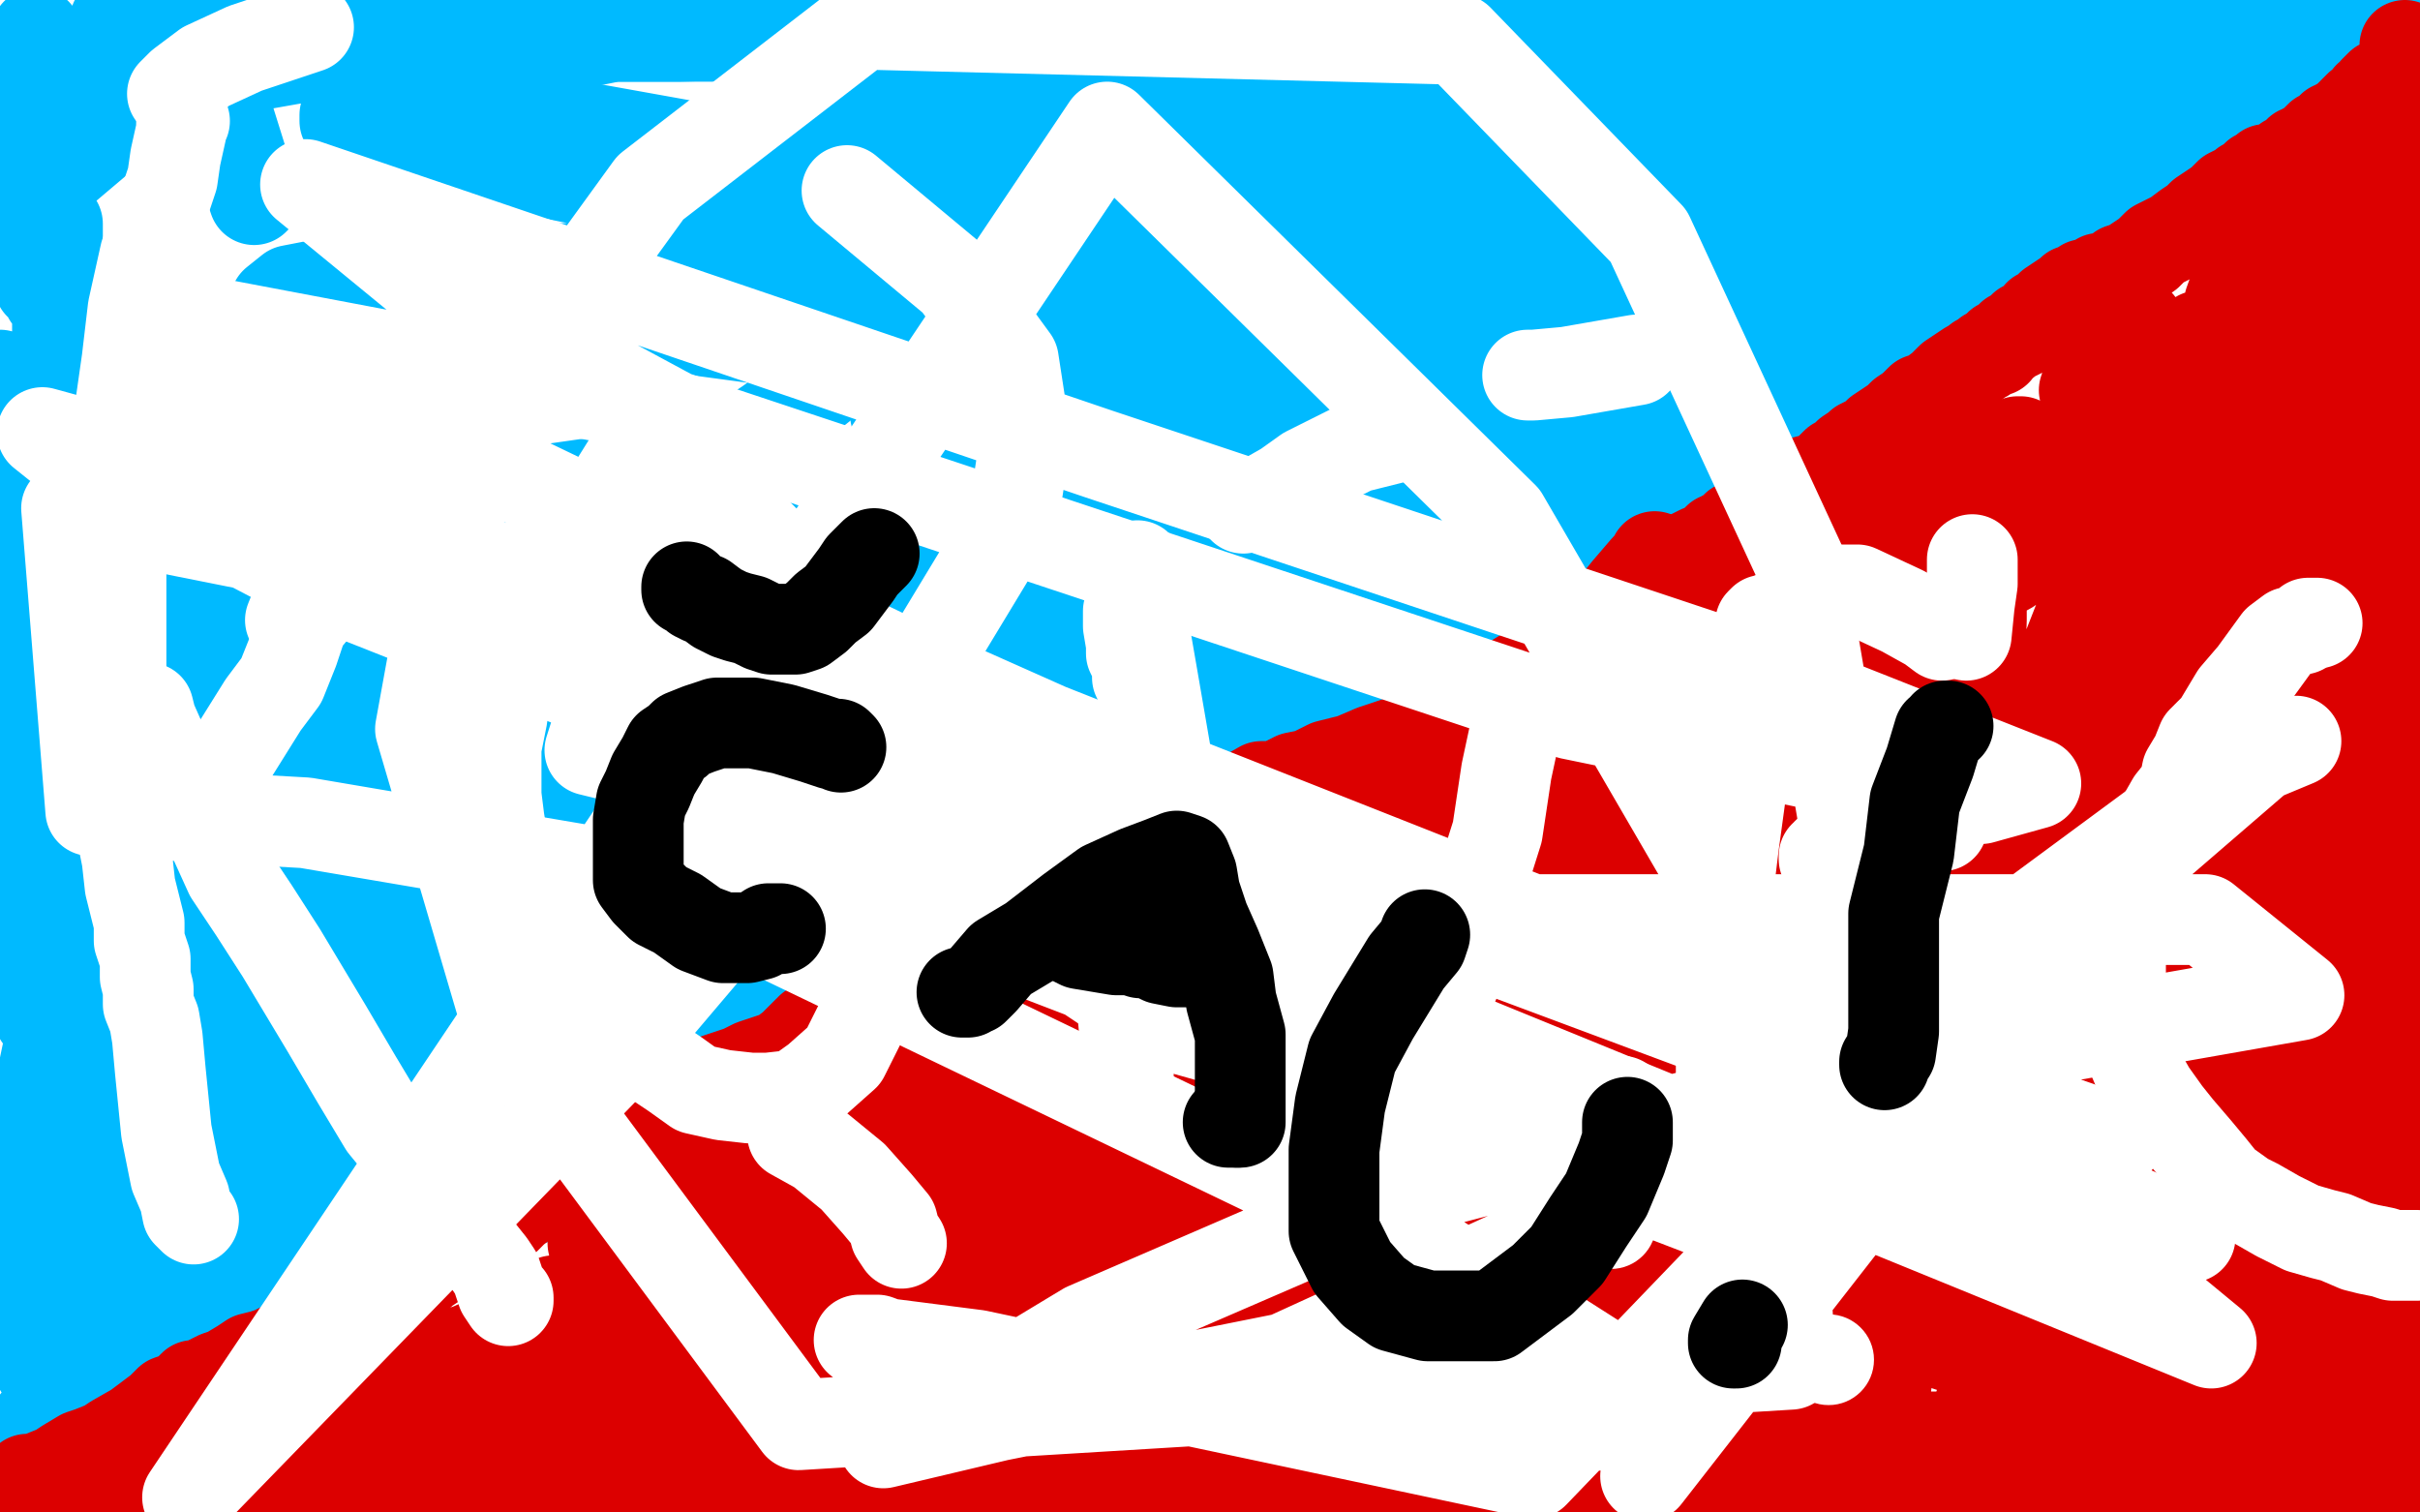 <?xml version="1.0" standalone="no"?>
<!DOCTYPE svg PUBLIC "-//W3C//DTD SVG 1.1//EN"
"http://www.w3.org/Graphics/SVG/1.1/DTD/svg11.dtd">

<svg width="800" height="500" version="1.1" xmlns="http://www.w3.org/2000/svg" xmlns:xlink="http://www.w3.org/1999/xlink" style="stroke-antialiasing: false"><desc>This SVG has been created on https://colorillo.com/</desc><rect x='0' y='0' width='800' height='500' style='fill: rgb(255,255,255); stroke-width:0' /><polyline points="85,65 84,66 84,66 83,63 81,56 76,40 67,17 15,61 15,57 15,52 15,50 16,50 16,49 17,49 17,48 17,47 17,46 17,45 17,43 17,38 14,28 13,25 13,26 13,28 12,37 11,54 11,68 11,76 11,78 12,78 12,76 12,71 12,63 12,48 12,24 8,20 9,48 9,68 11,86 13,93 13,94 13,93 13,90 13,75 13,57 13,41 13,27 13,19 12,12 12,11 12,12 9,21 8,35 8,54 8,68 10,79 13,89 16,97 16,98 17,97 18,94 19,85 19,77 19,74 19,75 19,78 19,90 19,112 19,128 19,143 17,157 15,168 13,181 10,191 9,200 8,205 8,209 9,207 9,195 9,176 9,160 7,140 1,131 0,124 1,157 2,172 7,189 11,205 14,223 14,230 14,232 14,234 14,235 14,236 14,239 13,250 13,264 13,280 13,293 13,306 14,306 14,307 14,309 16,321 19,333 24,344 28,352 29,360 29,361 29,362 29,363 29,364 28,365 26,367 24,373 23,377 22,380 21,383 20,385 19,387 18,389 17,390 16,392 14,395 13,399 12,403 11,407 11,410 11,412 11,413 11,414 11,415 11,417 11,418 11,419 11,420 11,421 11,423 11,425 11,430 11,431 11,432 11,433 11,434 11,437 13,445 14,451 17,458 19,462 20,467 21,469 21,470 21,471 21,470 21,469 20,469 20,468 19,467 18,467 17,467 16,468 15,469 13,471 12,472 12,471 12,470 13,470 13,469 15,467 20,465 25,463 37,459 40,457 49,451 55,450 64,446 69,441 73,438 78,436 80,434 83,432 86,430 90,429 98,426 104,422 112,418 119,414 124,412 129,410 133,408 137,405 143,401 150,397 158,391 165,386 172,381 179,375 186,370 193,365 199,360 204,357 207,355 209,354 212,353 218,352 223,351 229,349 234,349 241,345 247,344 251,341 255,339 260,338 264,336 273,333 279,328 284,326 291,325 297,321 304,320 310,317 317,313 324,312 329,309 335,307 341,304 346,302 352,297 359,292 365,288 373,281 383,276 389,270 397,266 402,261 410,254 419,248 426,242 431,238 440,231 452,223 463,215 473,205 484,198 495,189 508,179 530,165 539,161 550,157 555,155 556,155 559,155 562,151 569,147 579,139 595,127 610,116 633,99 646,88 659,78 673,66 683,58 690,52 696,49 699,47 702,44 707,42 711,39 720,33 726,28 730,25 735,21 738,19 741,16 744,15 745,14 746,14 746,13 747,13 748,13 748,14 746,16 739,25 712,45 687,60 654,75 610,95 560,115 510,136 465,160 420,181 388,205 366,222 348,244 343,250 340,254 337,258 334,261 332,264 328,267 323,270 319,275 315,278 308,282 303,286 293,293 286,298 279,303 270,310 260,316 249,321 234,326 218,333 202,341 191,346 185,349 178,353 177,354 178,354 183,353 198,349 216,341 236,333 254,327 278,318 288,317 293,316 293,317 289,321 277,331 261,343 228,367 218,375 203,386 202,386 202,383 203,374 205,369 211,362 221,355 234,349 263,345 284,342 301,339 311,338 313,338 312,339 307,342 297,349 288,356 278,364 275,366 276,365 285,358 305,340 329,322 360,298 383,282 407,265 416,258 419,255 420,254 420,255 414,260 394,274 370,292 349,308 342,313 358,291 390,248 438,186 490,129 541,90 555,79 542,89 487,137 428,182 365,229 317,264 288,287 274,296 272,298 273,297 277,294 286,288 330,252 371,219 422,182 450,165 463,163 464,163 462,171 430,208 367,262 289,313 204,345 147,369 143,370 143,368 147,359 176,327 233,292 300,263 358,238 392,225 402,223 400,223 393,225 337,250 252,289 147,332 48,377 63,366 192,305 266,275 304,260 310,257 305,258 292,267 241,304 182,349 117,399 61,454 55,468 54,471 54,470 57,464 67,431 74,388 78,357 80,345 80,342 73,365 63,385 55,399 51,408 50,411 56,400 74,370 97,339 101,333 98,340 85,366 69,400 60,421 55,433 55,435 55,427 56,415 58,405 58,389 61,376 62,372 61,374 53,387 39,408 30,418 27,422 27,421 28,410 33,390 37,368 39,351 40,347 31,379 22,404 15,422 13,431 13,434 12,434 12,433 12,429 12,410 12,388 16,367 17,358 17,359 17,374 20,401 23,430 27,452 33,470 35,472 35,471 36,467 37,446 37,416 37,390 37,375 37,366 38,365 38,366 36,369 31,386 23,409 16,431 14,445 13,452 16,439 19,410 27,364 33,309 33,264 33,241 31,236 31,237 31,241 27,274 25,295 25,316 25,327 25,330 26,330 27,330 44,320 62,307 81,292 93,283 94,283 94,289 90,312 86,343 86,364 86,380 87,381 87,382 88,382 89,382 91,381 101,372 117,361 133,353 148,349 158,348 161,348 162,348 161,352 151,364 140,373 128,381 115,392 107,397 103,400 102,400 103,399 116,388 136,373 158,366 178,363 188,362 188,365 180,379 170,386 160,394 156,396 156,397 157,398 167,398 178,396 191,390 200,386 202,385 201,385 200,386 197,387 191,391 178,396 170,398 156,400 148,401 135,401 128,401 117,401 106,401 96,401 90,401 82,401 79,401 77,401 76,401 76,400 75,395 73,384 71,368 71,355 71,339 72,329 73,317 73,314 72,314 70,319 59,334 45,353 31,373 23,385 16,394 16,395 16,394 16,390 16,373 16,350 16,319 16,288 16,270 16,267 16,275 13,294 13,313 13,328 13,336 13,335 14,333 14,329 22,305 27,294 30,290 33,290 34,291 36,300 42,311 46,320 53,326 61,327 90,323 126,305 159,289 196,272 216,262 224,260 221,261 213,267 195,283 167,303 149,310 139,314 135,314 137,308 150,292 165,272 183,250 213,227 220,223 219,224 208,235 182,255 154,266 130,272 119,274 115,275 115,276 114,276 115,275 118,273 135,259 163,240 203,225 224,216 230,214 217,214 156,236 102,257 74,269 66,272 66,271 68,268 77,257 95,239 141,206 173,183 185,174 183,174 171,179 145,189 109,200 64,206 41,209 25,209 21,209 20,205 15,192 12,178 11,165 9,158 9,157 9,172 9,233 18,298 29,344 38,373 41,395 42,413 42,430 43,450 44,457 44,459 47,452 53,433 61,408 76,379 92,340 105,295 110,261 110,230 108,204 102,188 97,198 88,222 78,245 66,259 59,267 58,268 58,267 60,258 63,240 66,217 70,192 70,176 70,172 69,172 63,184 43,235 19,332 10,375 9,395 9,397 10,398 18,391 33,366 59,331 80,289 96,263 104,252 107,251 107,252 105,263 101,279 98,295 95,303 93,306 93,305 96,290 97,278 94,265 91,259 90,259 88,259 79,274 65,296 54,318 47,332 43,339 43,337 44,333 48,320 53,300 59,279 61,263 62,258 60,268 51,287 44,306 39,319 38,323 38,324 38,322 39,317 43,306 46,281 49,246 49,236 50,236 51,238 53,243 57,250 70,259 88,267 129,282 151,286 162,286 169,286 171,286 177,283 188,274 199,266 209,259 215,254 220,251 232,243 242,235 254,229 269,222 283,216 296,215 306,213 313,213 318,213 318,214 320,214 320,215 320,218 314,224 305,232 289,242 267,250 226,260 186,267 144,274 141,275 142,275 158,268 198,253 263,228 323,206 361,190 381,182 392,177 396,176 403,176 420,176 424,176 426,176 421,179 402,193 362,220 295,253 235,275 219,286 223,282 242,266 276,244 316,214 350,190 376,172 390,160 393,157 393,158 381,169 357,199 308,238 246,285 190,326 160,342 156,344 157,342 164,335 192,313 241,277 302,233 370,180 424,152 450,142 454,141 449,141 435,146 414,155 360,177 279,199 242,204 223,209 211,211 206,212 207,212 220,207 242,198 272,186 319,168 332,165 335,163 334,163 329,163 305,171 262,188 213,205 187,217 172,222 171,223 172,223 189,216 235,198 282,180 336,160 374,144 389,138 391,137 390,137 384,138 300,157 214,168 134,179 74,184 58,187 56,188 56,189 58,189 76,189 98,180 130,170 180,162 208,158 232,155 246,153 249,153 246,153 233,164 213,176 176,186 138,198 135,202 135,203 137,205 140,207 145,207 146,207 147,207 151,204 155,200 160,195 164,194 170,193 180,191 194,191 205,190 217,186 233,180 246,174 261,167 266,163 265,165 257,174 242,189 220,200 201,208 185,212 181,214 199,207 228,196 285,174 356,145 457,106 556,85 640,72 683,63 696,61 681,66 662,80 637,98 596,131 548,166 507,197 492,214 489,219 494,219 522,205 562,176 608,138 651,105 684,78 710,57 728,43 740,35 742,32 742,31 738,32 725,38 703,46 680,55 663,62 657,64 659,64 678,58 707,44 756,25 799,10 657,12 532,33 503,41 496,46 497,46 498,46 507,46 530,37 562,24 603,6 619,14 581,38 531,58 493,74 474,84 472,88 475,88 493,88 542,79 620,67 701,54 758,42 773,37 774,36 773,36 750,34 659,46 583,61 532,78 511,91 507,99 506,100 508,100 512,98 520,92 540,78 565,61 600,49 604,46 589,52 558,68 520,98 485,126 469,146 464,161 465,171 472,171 485,168 509,157 545,142 576,121 597,106 606,92 607,83 602,79 580,74 508,74 443,75 387,85 344,92 314,98 301,100 302,100 362,90 408,83 546,75 597,66 613,63 614,62 613,62 611,62 590,69 541,82 451,85 354,85 247,90 227,94 225,95 226,95 231,93 259,82 341,65 452,47 575,27 656,12 683,4 686,1 525,0 427,18 327,33 276,50 257,64 252,71 252,73 258,73 310,66 399,53 513,51 624,51 673,54 680,55 674,55 659,55 592,55 500,55 386,55 356,59 349,63 349,65 349,66 353,66 367,66 395,66 447,70 501,80 540,85 558,88 557,88 540,88 479,88 368,88 224,88 127,90 96,96 91,100 93,101 143,106 207,106 326,122 448,139 519,143 531,143 527,143 511,143 469,148 430,148 391,148 357,148 323,143 302,139 296,137 297,136 302,134 315,130 378,119 438,109 491,100 520,92 529,87 529,84 527,83 513,80 479,80 409,80 326,80 275,86 256,94 256,97 262,99 292,99 353,99 439,99 506,99 529,99 528,99 518,99 486,91 276,57 159,36 117,35 114,38 114,40 127,46 200,61 287,74 361,83 411,87 439,87 442,87 440,87 431,87 421,88 413,89 408,92 406,93 406,94 411,94 426,92 443,85 463,77 473,67 475,61 469,49 449,34 425,22 393,12 366,8 333,4 326,4 325,5 325,7 329,10 349,18 384,24 438,33 486,41 509,43 515,43 508,40 486,38 438,28 382,20 303,3 252,4 186,13 154,14 136,14 129,14 130,14 137,14 156,12 184,12 225,12 265,11 274,7 275,6 275,5 273,5 254,1 148,0 141,6 130,11 111,15 95,17 85,18 76,18 77,18 78,18 84,18 92,18 103,18 111,18 105,18 88,21 71,21 52,20 42,18 36,18 31,18 30,18 31,18 32,18 34,17 38,15 45,12 51,9 64,4 68,2 70,2 73,1 72,1 71,1 70,1 65,3 59,4 47,5 41,6 38,7 39,7 40,7 44,7 53,7 75,10 93,11 110,11 121,11 131,10" style="fill: none; stroke: #00baff; stroke-width: 30; stroke-linejoin: round; stroke-linecap: round; stroke-antialiasing: false; stroke-antialias: 0; opacity: 1.0"/>
<polyline points="137,9 147,8 150,7 152,7 155,6 158,6 160,5 158,5 154,5 141,5 123,5 103,5 86,7 73,11 68,16 67,16 75,16 103,16 124,16 147,16 166,16 183,16 193,14 203,12 210,12 218,12 228,12 232,12 238,12 240,12 243,12 247,12 250,12 253,12 254,12 255,12 256,12 262,15 267,20 272,22 276,24 280,25 284,25 285,25 285,26 286,26 287,26 288,26 289,26 290,26 291,26 292,26 293,26 294,26 295,26 296,26 297,26 298,26 299,26 300,26 301,26 302,26 303,26 304,26 307,26 309,26 312,28 314,28 315,28 316,28 317,28 321,28 326,32 332,35 339,39 342,39 346,40 348,40 351,40 354,40 356,40 359,42 360,42 361,42 363,42 364,42 365,42 366,42 367,42 368,42 370,42 371,42 372,43 373,43 376,44 378,45 382,47 384,49 387,52 391,55 396,58 399,61 402,62 405,65 408,66 411,69 414,72 418,75 421,77 423,80 425,82 427,83 428,86 430,87 433,89 436,91 437,92 440,94 441,96 442,98 444,99 445,100 448,105 450,107 453,110 454,113 456,116 458,119 459,119 459,120 460,121 461,121 461,124 462,125 462,126 464,127 465,130 466,133 467,135 468,138 469,142 470,145 471,150 472,155 474,157 474,159 474,160 474,161 474,162 474,164 474,165 473,167 472,170 472,172 472,173 472,174 472,175 472,176 472,177 472,178 472,179 472,180 471,180 470,181 469,182 468,183 466,184 464,184 462,185 457,187 453,188 449,191 446,192 443,194 437,196 432,198 429,199 424,201 418,204 411,206 404,208 397,208 390,209 385,211 380,211 372,212 366,212 359,212 350,212 341,211 331,210 321,208 312,206 300,205 289,202 270,199 260,197 251,196 244,195 236,193 225,191 216,190 208,189 202,189 199,189 194,189 190,189 189,189 186,189 183,190 182,191 179,192 177,193 175,195 173,196 172,197 167,201 164,203 162,204 161,205 159,206 158,208 155,210 153,211 151,213 147,215 145,216 142,217 140,218 139,219 137,219 136,220 134,221 134,222 134,223 134,224 141,219 149,211 162,203 178,191 196,178 216,164 236,152 254,140 271,128 283,117 300,105 311,98 323,91 336,82 347,74 357,65 367,59 375,51 383,46 392,38 399,34 408,27 413,25 417,23 422,21 426,20 432,17 437,17 444,16 450,15 454,14 461,12 463,9 462,8 459,8 450,8 441,9 437,10 432,12 428,12 421,12 413,12 403,12 393,12 387,12 388,12 391,12 396,12 401,12 407,12 416,12 420,12 426,12 430,12 436,12 444,12 450,13 461,15 472,16 485,19 495,21 506,23 521,27 531,31 539,32 544,32 548,32 551,32 552,32 555,32 559,32 562,32 567,32 573,32 576,32 580,32 585,31 593,30 598,29 603,28 607,28 611,27 614,27 618,27 622,27 627,27 632,27 642,27 650,27 659,27 667,28 673,29 677,30 678,30 677,30 676,30 674,30 669,31 663,32 656,32 647,32 636,32 620,32 612,32 605,32 598,32 591,32 579,31 568,29 554,27 543,27 534,27 529,27 528,27 528,26 527,25 526,24 526,23 527,23 528,22 534,21 546,23 560,25 571,26 578,26 583,26 584,26 585,27 584,27 583,29 580,29 573,29 567,29 558,29 547,31 529,34 510,38 485,42 465,47 437,52 427,54 422,56 420,57" style="fill: none; stroke: #00baff; stroke-width: 30; stroke-linejoin: round; stroke-linecap: round; stroke-antialiasing: false; stroke-antialias: 0; opacity: 1.0"/>
<polyline points="795,15 795,16 795,16 795,17 795,17 795,18 795,18 795,19 795,20 794,21 794,22 794,23 792,24 791,26 789,28 787,28 786,29 785,30 785,31 783,32 781,35 780,35 779,36 778,37 778,38 777,38 775,40 774,41 773,41 772,42 771,42 770,44 769,44 768,45 767,45 765,47 763,49 762,49 761,50 760,50 760,51 759,52 757,53 756,53 755,54 754,55 753,55 752,56 749,56 748,57 748,58 746,58 745,59 744,60 744,61 743,61 742,61 741,62 739,63 737,64 736,65 734,67 731,69 728,71 726,73 723,75 719,78 715,80 713,81 710,84 707,86 704,88 701,89 699,91 697,92 696,92 695,92 694,92 691,94 689,94 687,96 686,96 685,96 684,97 681,99 678,101 676,104 674,104 673,106 671,107 670,108 669,108 669,109 668,109 668,110 666,111 665,111 664,112 663,113 661,114 660,115 660,116 659,116 657,117 656,118 654,119 653,120 651,121 648,123 645,125 642,128 638,131 635,132 632,135 629,137 627,139 624,141 621,143 619,145 615,147 614,148 611,150 609,152 607,153 605,155 604,157 601,158 597,159 595,162 592,162 591,163 588,166 585,167 583,168 581,170 579,171 578,172 577,173 576,173 575,174 574,174 573,176 570,177 569,178 568,178 567,179 566,181 564,182 563,182 562,182 560,183 558,184 556,185 555,185 554,185 553,185" style="fill: none; stroke: #dc0000; stroke-width: 30; stroke-linejoin: round; stroke-linecap: round; stroke-antialiasing: false; stroke-antialias: 0; opacity: 1.0"/>
<polyline points="547,184 547,185 547,185 544,188 544,188 538,195 538,195 530,205 530,205 522,210 522,210 516,215 516,215 511,218 511,218 505,222 492,230 484,236 472,240 463,245 454,248 447,251 439,253 433,256 428,257 422,260 417,260 410,264 403,267 396,269 388,273 383,275 378,278 374,280 369,283 365,286 362,289 358,292 355,295 352,296 351,298 349,300 348,302 346,305 344,307 342,310 342,311 341,312 340,313 340,314 338,315 335,320 334,322 332,323 330,325 328,327 325,328 322,331 319,332 318,333 317,335 314,336 311,339 309,340 307,342 304,345 301,346 298,348 296,349 293,352 287,356 280,361 275,365 270,368 266,371 261,374 255,379 252,382 248,385 243,388 238,391 233,396 226,401 221,404 215,409 210,413 206,419 198,425 193,430 187,433 183,438 179,440 176,442 172,445 167,449 163,451 159,454 152,459 148,462 144,465 139,467 137,470 135,471 133,472 131,474 130,475 127,477 125,479 119,480 116,482 113,483 110,484 109,484 107,485 106,486 104,486 103,486 102,486 101,486 100,486 99,486 97,486 96,486 95,486 94,486 91,486 88,487 86,487 84,487 83,489 81,489 80,489 79,489 78,489 77,489 76,489 74,489 73,490 72,490 71,490 70,490 69,490 68,490 67,490 66,490 65,490 63,490 62,490 61,490 60,490 59,491 56,492 53,493 52,493 51,494 50,494 48,494 46,495 42,496 39,497 35,498 31,498" style="fill: none; stroke: #dc0000; stroke-width: 30; stroke-linejoin: round; stroke-linecap: round; stroke-antialiasing: false; stroke-antialias: 0; opacity: 1.0"/>
<polyline points="9,489 10,489 10,489 11,489 11,489 12,489 12,489 14,488 14,488 19,486 19,486 22,484 22,484 27,481 30,480 35,478 38,476 45,472 49,469 53,466 56,463 59,462 62,460 64,458 66,458 70,456 72,455 75,454 80,451 83,449 87,448 90,447 92,446 95,445 97,444 101,442 104,441 109,438 114,436 121,432 127,429 130,427 134,424 137,423 139,421 140,420 143,418 146,416 149,414 154,411 158,409 162,406 167,403 170,400 174,397 177,394 180,393 184,390 187,387 192,385 196,381 199,378 202,377 205,374 209,372 211,370 213,368 216,367 219,365 222,364 225,362 230,360 232,359 233,359 233,358 235,358 236,357 239,356 242,355 245,354 249,352 258,349 262,346 264,344 266,342 267,341 268,341 268,340 269,340 270,339 273,337 274,336 277,334 278,334 279,333 279,332 281,332 282,332 283,331 285,329 287,328 290,327 293,326 297,323 300,322 301,321 303,321 306,320 307,319 309,319 311,318 313,317 315,317 316,316 318,315 319,314 320,314 321,313 323,313 325,312 327,311 328,311 329,310 331,309 333,308 334,308" style="fill: none; stroke: #dc0000; stroke-width: 30; stroke-linejoin: round; stroke-linecap: round; stroke-antialiasing: false; stroke-antialias: 0; opacity: 1.0"/>
<polyline points="59,493 60,492 62,492 65,490 68,489 69,489 70,487 71,486 72,486 72,485 74,484 76,483 77,481 79,481 80,480 83,478 85,478 87,477 88,476 90,475 91,475 92,475 93,475 93,474 94,474 95,474 96,472 99,472 103,472 106,471 108,471 111,470 113,470 114,469 115,469 116,468 119,468 123,468 126,466 129,466 131,464 133,463 134,462 138,460 141,458 145,455 149,454 152,452 155,451 158,450 159,448 162,446 163,446 163,445 164,445 166,444 169,441 170,441 171,440 172,439 174,438 175,437 176,437 177,436 180,433 183,431 186,429 188,427 191,425 192,424 194,423 196,422 198,420 200,418 204,416 204,415 206,415 207,413 209,413 210,411 213,409 216,407 219,405 220,404 221,403 222,403 222,402 224,402 227,400" style="fill: none; stroke: #ffffff; stroke-width: 30; stroke-linejoin: round; stroke-linecap: round; stroke-antialiasing: false; stroke-antialias: 0; opacity: 1.0"/>
<polyline points="96,485 96,484 96,484 97,483 97,483 98,482 98,482 100,481 100,481 103,477 103,477 108,473 115,469 123,463 132,458 138,453 147,450 153,448 158,445 164,442 169,438 174,435 180,432 183,430 186,430 187,429 188,429 189,429 188,429 187,430 182,433 164,442 144,451 123,460 104,467 91,468 81,470 72,472 65,474 59,475 57,476 58,477 59,477 60,477 61,477 67,477 80,475 100,467 140,451 167,442 188,433 200,426 208,423 207,424 204,426 194,434 171,452 156,462 147,469 144,471 145,471 146,470 149,468 167,455 186,445 213,434 229,428 236,425 235,427 220,439 184,467 132,497 200,498 188,492 174,488 163,484 152,481 142,479 136,479 134,478" style="fill: none; stroke: #dc0000; stroke-width: 30; stroke-linejoin: round; stroke-linecap: round; stroke-antialiasing: false; stroke-antialias: 0; opacity: 1.0"/>
<polyline points="73,496 74,495 74,495 76,495 76,495 82,495 82,495 94,494 94,494 106,494 106,494 114,494 121,494 128,494 132,494 135,492 139,492 145,491 147,491 150,491 155,491 158,491 159,491 157,491 151,491 135,490 118,487 95,483 87,482 83,481 81,481 77,480 73,478 68,478 62,477 56,477 53,477 54,477 55,477 56,478 58,479 62,480 64,481 65,481 66,481 67,482 66,483 64,485 61,488 57,490 56,491 57,491 58,491 61,491 65,491 76,491 91,491 117,491 131,491 148,491 159,491 170,493 179,493 187,494 193,495 199,496 208,496 220,496 229,496 237,496 243,496 246,496 249,496 252,496 256,496 261,493 265,492 269,492 276,491 281,490 285,490 291,488 298,488 306,486 316,486 324,486 333,486 341,486 352,486 369,486 380,486 391,486 401,486 413,486 426,486 438,486 449,486 463,486 474,486 491,486 502,486 513,486 523,486 531,486 537,486 544,486 549,486 553,486 558,486 569,485 576,485 583,484 591,482 597,481 605,480 613,479 622,478 630,476 638,475 645,475 654,473 660,471 667,470 671,470 675,468 681,468 686,467 691,467 698,467 703,467 708,467 716,467 723,467 731,467 736,467 741,469 745,469 750,470 752,470 755,470 758,471 759,472 760,472 761,472 762,472 763,472 765,472 767,472 770,472 771,472 772,472 773,472 774,474 778,476 781,477 786,478 785,478 782,480 779,482 777,483 774,485 772,488 771,488 770,488 769,488 766,490 760,491 754,494 744,494 730,494 715,494 700,493 689,491 682,487 677,485 671,483 664,481 659,481 656,481 657,481 658,481 660,481 666,483 682,484 700,486 723,487 749,487 779,489 629,440 640,419 657,398 669,386 677,383 682,383 695,383 714,383 745,377 797,417 792,419 791,420 790,420 789,421 785,425 773,441 757,481 741,499 741,491 741,485 742,483 745,481 750,477 753,472 763,455 769,439 774,428 780,423 782,423 784,422 785,423 788,433 793,455 792,490 783,476 776,463 771,455 766,449 762,444 761,443 760,442 759,443 755,448 750,461 745,480 728,495 725,487 717,481 712,479 708,479 702,479 691,483 678,490 656,499 655,499 663,498 668,497 672,494 676,490 678,489 679,488 679,487 677,486 667,484 656,483 645,483 637,483 631,483 624,484 617,487 611,489 604,494 598,498 597,498 599,498 605,498 632,492 652,490 673,486 693,478 709,472 726,463 745,455 765,449 779,442 790,438 795,434 795,433 794,432 791,432 779,435 762,441 748,453 738,461 736,464 740,458 746,441 752,418 758,387 764,348 767,319 767,312 767,344 770,391 775,438 782,469 784,481 785,479 790,459 799,419 792,113 787,105 787,106 783,114 772,191 772,258 772,322 773,363 773,382 773,387 773,384 775,366 775,339 775,273 775,228 775,186 775,162 775,155 775,165 770,209 764,285 764,344 764,388 764,393 764,392 763,373 756,327 748,276 743,232 741,200 744,170 744,161 745,161 745,162 747,168 748,171 748,174 748,178 748,183 748,190 748,197 748,198 749,198 750,198 756,190 767,170 778,141 791,104 794,41 790,65 785,91 783,109 782,122 782,128 782,131 782,130 782,129 784,126 785,120 791,109 794,93 796,77 793,48 783,72 779,101 776,126 775,149 773,169 773,177 773,176 773,168 775,153 778,134 781,112 788,95 791,81 792,75 791,75 789,77 781,85 775,105 770,125 766,144 764,157 761,161 761,158 761,147 760,129 756,111 753,98 751,93 750,93 744,107 737,124 729,142 723,156 718,162 717,166 718,166 721,160 737,134 749,111 757,88 761,69 762,65 761,72 756,95 751,124 747,154 738,181 734,192 733,195 733,192 740,173 747,144 752,108 756,76 756,60 755,58 753,60 746,75 737,100 731,135 726,190 727,258 729,319 729,370 730,398 734,416 735,413 739,404 741,391 746,379 749,369 749,361 748,360 747,360 741,365 726,380 704,411 692,443 685,464 684,472 684,471 685,465 691,445 705,404 713,374 719,354 719,355 719,360 719,384 720,414 720,441 720,465 720,468 721,462 729,444 736,425 744,403 748,386 750,370 750,365 750,364 750,365 742,381 733,407 718,429 707,441 704,443 703,443 703,440 702,433 699,419 700,338 707,277 714,237 717,219 718,216 718,219 718,229 717,242 714,274 711,303 702,337 698,348 697,350 696,350 696,349 696,346 697,327 702,294 708,252 717,198 719,168 719,145 719,143 718,145 715,156 706,223 691,302 680,377 669,434 664,465 661,478 660,479 658,479 658,472 656,451 656,424 661,393 669,369 676,349 684,342 687,341 688,341 688,351 688,370 686,390 682,401 676,410 673,415 669,420 667,422 667,421 667,419 674,402 679,377 685,337 695,296 703,269 704,255 704,254 704,253 701,257 678,286 650,328 629,382 606,441 596,458 592,466 592,464 597,447 611,416 630,366 657,298 693,206 708,166 713,149 715,144 711,151 697,180 668,254 619,347 569,427 532,499 543,486 564,443 593,384 616,322 626,292 629,278 627,285 613,312 596,363 582,398 574,416 572,428 574,429 576,429 588,421 614,396 630,376 640,360 642,352 638,359 632,381 623,402 613,419 607,426 605,430 606,430 616,420 637,404 660,388 690,367 709,352 718,346 712,365 698,397 677,433 657,468 637,491 604,499 609,467 621,432 639,388 653,355 665,338 674,332 676,332 678,337 680,355 680,383 672,416 651,474 658,465 681,400 700,336 710,282 711,249 711,247 710,247 709,249 694,269 673,316 646,379 626,438 621,478 615,499 611,499 611,483 614,460 622,436 628,413 635,400 631,416 614,447 604,463 597,473 597,472 597,471 597,470 596,469 595,469 594,470 586,475 579,481 575,484 573,485 572,485 570,485 565,484 555,481 551,479 551,478 551,476 553,474 561,468 576,461 594,454 613,449 623,444 631,437 635,431 635,423 635,413 634,399 631,384 628,373 625,362 623,356 622,350 621,347 621,345 621,344 622,337 630,321 642,299 660,276 680,248 696,222 711,203 722,181 726,170 728,164 730,160 731,155 733,151 733,146 732,141 731,137 729,133 727,131 727,130 726,130 724,130 722,132 717,138 708,148 701,167 695,189 686,214 686,218 687,215 691,201 692,183 695,164 699,145 702,130 706,119 708,110 707,107 706,107 705,107 702,109 698,112 695,114 692,116 690,124 690,127 690,129 689,129 690,129 693,128 699,126 708,123 715,119 719,116 720,116 721,116 724,114 727,112 728,111 727,111 726,113 711,126 699,137 692,144 686,148 683,153 679,156 675,158 672,160 669,163 665,166 656,171 651,174 647,177 640,181 632,185 626,190 618,196 611,201 602,207 597,211 591,216 581,223 576,226 571,230 567,233 563,238 559,243 554,248 548,254 541,261 534,271 530,280 519,292 513,300 504,306 496,314 487,323 480,334 473,341 466,352 460,362 452,372 440,385 434,394 429,402 426,408 421,412 419,416 415,421 413,425 411,431 408,435 404,442 396,452 393,459 391,463 390,466 390,467 391,467 392,466 403,458 435,436 470,410 505,383 536,359 554,345 563,332 570,325 571,322 568,323 547,329 531,341 514,359 498,378 485,394 477,407 475,411 476,410 482,396 494,365 526,323 572,268 603,223 616,208 617,208 616,209 611,216 581,240 537,277 476,339 445,379 429,399 421,412 417,418 417,417 422,404 435,381 447,351 471,317 478,311 475,326 461,363 440,418 420,475 432,487 437,471 438,464 438,465 438,470 436,474 436,475 436,476 438,475 446,467 465,449 487,423 503,393 509,377 503,391 495,414 482,449 476,472 473,494 492,474 503,435 517,397 522,372 525,362 525,365 524,399 524,434 520,475 520,493 540,467 581,425 597,403 602,400 602,401 595,414 583,434 578,460 571,485 567,498 567,496 578,472 585,441 589,391 589,354 587,330 586,326 584,326 582,328 571,345 554,380 541,399 535,415 533,422 534,422 541,409 555,386 571,348 584,308 592,284 593,278 592,279 590,284 585,306 573,334 563,360 558,376 557,383 558,379 568,353 581,324 603,269 631,225 647,194 656,176 656,174 655,178 650,192 645,212 618,299 610,355 606,384 606,394 607,395 608,393 620,379 640,348 668,287 693,219 711,168 716,149 712,158 701,187 683,231 667,272 649,295 645,302 645,303 645,300 645,293 649,269 654,235 655,205 655,179 655,174 654,177 646,189 634,203 606,247 541,332 514,398 497,442 493,464 493,473 494,473 494,472 498,465 510,451 524,428 539,399 554,361 556,352 556,356 551,386 544,420 539,445 536,459 536,464 537,464 539,460 544,443 551,421 560,404 562,395 563,394 563,398 563,408 552,428 545,453 540,490 547,479 562,442 578,401 595,358 609,327 619,305 630,278 636,263 640,248 641,232 641,216 638,204 638,201 638,199 638,198 639,198 640,198 641,198 644,196 653,194 664,188 669,180 671,169 672,159 671,152 669,147 668,146 667,146 666,147 662,152 652,165 641,182 631,203 626,223 626,236 627,240 628,240 629,238 640,225 647,205 652,182 654,162 657,153 657,150 657,149 651,149 648,149 644,152 638,155 633,158 627,162 623,166 619,168 618,169 619,169 622,168 628,167 630,166 628,166 626,167 620,171 605,179 593,187 580,195 567,204 558,209 556,211 556,210 557,209 560,205 563,203 562,203 562,204 561,204 560,205 559,207 557,208 555,212 551,219 548,223 547,226 544,229 541,233 538,238 535,240 532,242 529,243 526,245 524,246 521,250 519,253 518,253 517,254 516,254 515,254 514,254 509,256 506,256 501,257 499,258 497,258 495,259 493,260 489,262 485,263 481,264 478,266 475,268 471,270 468,271 467,273 465,273 464,274 463,274 462,274 459,276 458,276 457,276 456,276 453,278 448,279 444,281 441,282 436,283 434,284 431,286 429,287 424,288 420,290 417,291 415,292 413,292 412,292 412,293 411,293 410,294 409,294 408,294 408,295 406,295 403,296 399,298 396,300 392,301 385,303 382,304 380,306 375,307 372,309 368,310 365,312 361,316 358,318 355,320 352,321 350,322 348,323 347,323 345,324 342,327 340,329 336,331 333,333 331,334 327,337 323,339 320,341 317,343 316,344 313,345 310,348 306,351 302,354 298,356 297,357 296,358 293,359 290,361 286,364 281,365 276,367 272,368 268,370 263,373 257,374 251,377 247,379 246,379 245,380 243,380 242,381 238,382 234,384 232,384 230,384 227,386 225,388 223,390 220,392 218,394 215,395 213,397 209,400 206,402 204,405 200,406 199,407 198,409 197,410 196,411 198,412 202,412 209,413 213,414 216,414 218,414 223,414 226,415 233,416 238,416 242,416 249,416 254,416 257,416 261,416 263,416 267,416 269,415 272,414 279,412 284,410 288,408 294,405 304,402 319,395 334,389 343,386 342,386 333,387 321,393 305,400 285,408 270,413 260,417 258,418 260,418 272,421 293,426 311,430 330,433 348,435 362,437 369,437 354,440 324,446 281,453 243,463 220,472 212,476 210,478 211,478 214,478 221,478 256,478 315,478 335,474 352,471 362,469 360,469 355,469 343,469 315,469 272,469 204,469 182,469 177,470 177,471 178,471 196,471 238,472 281,474 320,474 349,471" style="fill: none; stroke: #dc0000; stroke-width: 30; stroke-linejoin: round; stroke-linecap: round; stroke-antialiasing: false; stroke-antialias: 0; opacity: 1.0"/>
<polyline points="384,462 393,454 394,449 394,446 394,444 390,444 381,444 369,444 344,444 321,444 317,444 318,442 322,438 349,424 403,395 479,365 548,334 573,319 584,309 587,308 584,308 576,311 550,321 513,344 467,370 440,384 425,394 419,399 418,400 419,400 421,400 443,382 478,357 525,317 576,279 614,247 622,237 624,236 620,240 608,251 583,268 467,343 421,381 404,402 388,415 381,423 380,425 383,416 398,397 424,366 458,325 468,315 466,319 440,337 396,372 346,410 310,437 292,457 283,467 280,470 281,469 284,465 297,447 325,411 363,369 403,322 432,298 440,284 440,281 439,281 436,283 416,294 383,315 324,354 256,396 215,429 195,445 192,450 192,452 194,453 204,452 239,438 294,415 360,388 399,369 413,360 415,357 415,356 414,356 406,360 392,368 363,382 302,406 284,413 282,414 286,413 308,404 348,388 420,359 492,328 544,296 580,276 585,274 584,274 553,289 499,322 456,352 437,365 431,371 430,373 431,373 433,371 441,359 459,342 474,317 485,295 496,277 498,272 496,276 476,318 454,351 442,381 432,395 429,400 429,401 429,398 435,394 456,377 480,345 505,313 522,299 523,299 523,301 521,309 510,338 490,361 482,377 477,385 477,388 480,380 492,363 503,339 506,322 506,317 506,316 504,318 493,332 478,356 462,394 452,417 450,439 451,439 456,437 468,425 486,405 512,367 529,338 536,318 535,305 529,298 522,298 511,300 494,310 472,324 453,336 434,344 422,351 413,357 408,361 405,362 406,361 422,356 444,347 466,334 481,318 491,303 495,292 495,288 495,287 493,287 477,293 448,303 405,319 364,337 316,359 292,376 282,387 279,394 278,397 278,398 282,397 307,388 351,369 394,353 423,337 440,323 450,316 453,314 453,313 452,314 444,318 430,327 409,337 391,347 378,354 369,359 366,360 367,360 373,358 396,350 438,336 471,323 492,312 503,307 506,303 507,302 509,299 512,293 521,284 527,272 534,261 539,253 541,243 543,237 544,236 543,236 541,236 539,237 537,239 537,241 537,242" style="fill: none; stroke: #dc0000; stroke-width: 30; stroke-linejoin: round; stroke-linecap: round; stroke-antialiasing: false; stroke-antialias: 0; opacity: 1.0"/>
<polyline points="61,40 60,41 60,41 60,43 60,43 58,52 58,52 57,59 53,71 48,84 44,102 42,119 40,133 40,148 40,161 40,180 40,192 40,203 40,216 40,228 40,239 40,252 40,263 40,274 42,284 43,293 46,305 46,311 48,317 48,323 49,327 49,332 51,337 52,343 53,354 54,364 55,374 58,389 61,396 62,401 64,403" style="fill: none; stroke: #ffffff; stroke-width: 30; stroke-linejoin: round; stroke-linecap: round; stroke-antialiasing: false; stroke-antialias: 0; opacity: 1.0"/>
<polyline points="48,234 49,234 49,234 50,238 50,238 54,247 54,247 59,256 59,256 66,268 66,268 71,278 71,278 76,289 84,301 93,315 108,340 118,357 127,372 136,383 144,394 152,405 158,413 162,418 164,421 166,427 168,430 168,429" style="fill: none; stroke: #ffffff; stroke-width: 30; stroke-linejoin: round; stroke-linecap: round; stroke-antialiasing: false; stroke-antialias: 0; opacity: 1.0"/>
<polyline points="72,257 72,256 72,256 72,255 72,255 72,254 72,254 74,253 74,253 77,249 77,249 82,241 82,241 87,233 93,225 97,215 100,206 105,200 107,196 110,190 112,187 118,180 121,174 124,168 128,159 132,149 135,140 136,133 136,132" style="fill: none; stroke: #ffffff; stroke-width: 30; stroke-linejoin: round; stroke-linecap: round; stroke-antialiasing: false; stroke-antialias: 0; opacity: 1.0"/>
<polyline points="209,150 209,151 209,151 207,154 207,154 202,162 202,162 196,170 196,170 187,181 187,181 182,196 182,196 172,215 167,227 166,237 164,247 164,254 164,263 165,271 167,283 170,292 175,304 181,313 194,330 205,341 214,349 223,355 230,360 239,362 248,363 254,363 263,362 270,357 279,349 283,341 288,331 292,319 294,308 296,295 297,283 296,271 293,259 290,250 286,242 281,232 279,226 276,220 273,215 269,208 266,200 263,193 259,185 254,180 247,173 240,167 232,162 228,159 226,158 224,158" style="fill: none; stroke: #ffffff; stroke-width: 30; stroke-linejoin: round; stroke-linecap: round; stroke-antialiasing: false; stroke-antialias: 0; opacity: 1.0"/>
<polyline points="373,360 373,357 373,357 373,351 373,351 372,344 372,344 371,333 371,333 371,320 371,320 373,307 373,307 376,290 379,275 380,261 380,247 379,230 376,224 376,220 374,216 374,213 373,207 373,202 375,198 375,195 375,191 376,188 376,187 376,188 377,201 381,224 386,253 400,290 422,337 431,358 435,369 439,377 442,383 446,390 448,394 450,395 453,397 454,397 454,396 456,393 458,386 459,379 462,368 468,355 475,338 484,317 489,294 495,275 498,255 501,241 501,236" style="fill: none; stroke: #ffffff; stroke-width: 30; stroke-linejoin: round; stroke-linecap: round; stroke-antialiasing: false; stroke-antialias: 0; opacity: 1.0"/>
<polyline points="569,356 569,355 569,355 569,354 569,354 569,351 569,351 569,349 569,349 569,341 569,341 568,329 568,329 569,313 569,313 573,280 576,258 579,240 580,224 581,216 582,209 582,206 583,205 584,205 586,204 591,203 598,199 603,197 608,195 609,195 611,195 614,195 629,202 638,207 642,210" style="fill: none; stroke: #ffffff; stroke-width: 30; stroke-linejoin: round; stroke-linecap: round; stroke-antialiasing: false; stroke-antialias: 0; opacity: 1.0"/>
<polyline points="603,284 603,283 603,283 604,283 604,283 604,282 604,282 605,282 605,282 608,281 608,281 613,279 613,279 619,278 619,278 625,276 633,275 638,273 641,273 642,273" style="fill: none; stroke: #ffffff; stroke-width: 30; stroke-linejoin: round; stroke-linecap: round; stroke-antialiasing: false; stroke-antialias: 0; opacity: 1.0"/>
<polyline points="599,334 600,334 600,334 601,334 601,334 604,334 604,334 611,334 611,334 620,334 620,334 627,334 627,334 632,333 632,333 637,332 641,332 644,332" style="fill: none; stroke: #ffffff; stroke-width: 30; stroke-linejoin: round; stroke-linecap: round; stroke-antialiasing: false; stroke-antialias: 0; opacity: 1.0"/>
<polyline points="766,206 765,206 765,206 764,206 764,206 763,206 763,206 763,207 763,207 762,207 762,207 761,208 761,208 757,209 753,212 745,223 739,230 733,240 728,245 726,250 723,255 722,260 718,265 714,272 711,282 707,293 703,305 703,311 701,316 701,323 701,330 703,338 704,347 707,354 711,361 716,368 720,373 726,380 731,386 735,391 742,396 746,398 753,402 761,406 768,408 772,409 779,412 783,413 788,414 791,415 793,415 796,415 799,415" style="fill: none; stroke: #ffffff; stroke-width: 30; stroke-linejoin: round; stroke-linecap: round; stroke-antialiasing: false; stroke-antialias: 0; opacity: 1.0"/>
<polyline points="522,467 523,467 523,467 524,466 524,466" style="fill: none; stroke: #ffffff; stroke-width: 30; stroke-linejoin: round; stroke-linecap: round; stroke-antialiasing: false; stroke-antialias: 0; opacity: 1.0"/>
<circle cx="532.5" cy="404.5" r="15" style="fill: #ffffff; stroke-antialiasing: false; stroke-antialias: 0; opacity: 1.0"/>
<circle cx="604.5" cy="449.5" r="15" style="fill: #ffffff; stroke-antialiasing: false; stroke-antialias: 0; opacity: 1.0"/>
<polyline points="425,466 424,466 424,466 422,466 422,466 420,466 420,466" style="fill: none; stroke: #ffffff; stroke-width: 30; stroke-linejoin: round; stroke-linecap: round; stroke-antialiasing: false; stroke-antialias: 0; opacity: 1.0"/>
<polyline points="358,454 358,453 358,453 356,453 356,453 354,452 354,452" style="fill: none; stroke: #ffffff; stroke-width: 30; stroke-linejoin: round; stroke-linecap: round; stroke-antialiasing: false; stroke-antialias: 0; opacity: 1.0"/>
<polyline points="298,411 296,408 296,408 295,404 295,404 290,398 290,398 282,389 282,389 271,380 271,380 262,375 262,375" style="fill: none; stroke: #ffffff; stroke-width: 30; stroke-linejoin: round; stroke-linecap: round; stroke-antialiasing: false; stroke-antialias: 0; opacity: 1.0"/>
<polyline points="203,314 204,314 204,314 205,313 205,313 206,312 206,312 206,309 206,309 208,297 208,297" style="fill: none; stroke: #ffffff; stroke-width: 30; stroke-linejoin: round; stroke-linecap: round; stroke-antialiasing: false; stroke-antialias: 0; opacity: 1.0"/>
<polyline points="220,264 221,264 221,264 223,263 223,263 224,263 224,263 225,261 225,261 227,257 227,257" style="fill: none; stroke: #ffffff; stroke-width: 30; stroke-linejoin: round; stroke-linecap: round; stroke-antialiasing: false; stroke-antialias: 0; opacity: 1.0"/>
<polyline points="294,227 297,226 297,226" style="fill: none; stroke: #ffffff; stroke-width: 30; stroke-linejoin: round; stroke-linecap: round; stroke-antialiasing: false; stroke-antialias: 0; opacity: 1.0"/>
<polyline points="411,168 418,165 418,165 425,161 425,161 432,156 432,156 448,148 448,148 460,145 460,145" style="fill: none; stroke: #ffffff; stroke-width: 30; stroke-linejoin: round; stroke-linecap: round; stroke-antialiasing: false; stroke-antialias: 0; opacity: 1.0"/>
<polyline points="505,124 506,124 506,124 507,124 507,124 518,123 518,123 541,119 541,119" style="fill: none; stroke: #ffffff; stroke-width: 30; stroke-linejoin: round; stroke-linecap: round; stroke-antialiasing: false; stroke-antialias: 0; opacity: 1.0"/>
<polyline points="652,185 652,190 652,190 652,191 652,191 652,193 652,193 651,200 651,200 650,210 650,210" style="fill: none; stroke: #ffffff; stroke-width: 30; stroke-linejoin: round; stroke-linecap: round; stroke-antialiasing: false; stroke-antialias: 0; opacity: 1.0"/>
<polyline points="536,364 532,365 532,365 515,368 515,368 487,368 487,368" style="fill: none; stroke: #ffffff; stroke-width: 30; stroke-linejoin: round; stroke-linecap: round; stroke-antialiasing: false; stroke-antialias: 0; opacity: 1.0"/>
<polyline points="96,205 98,200 98,200 100,194 100,194 102,180 102,180 98,159 98,159 97,148 97,148" style="fill: none; stroke: #ffffff; stroke-width: 30; stroke-linejoin: round; stroke-linecap: round; stroke-antialiasing: false; stroke-antialias: 0; opacity: 1.0"/>
<polyline points="57,31 60,28 60,28 68,22 68,22 81,16 81,16 102,9 102,9" style="fill: none; stroke: #ffffff; stroke-width: 30; stroke-linejoin: round; stroke-linecap: round; stroke-antialiasing: false; stroke-antialias: 0; opacity: 1.0"/>
<polyline points="280,63 316,93 316,93 335,119 335,119 339,145 339,145 335,171 335,171 286,252 286,252 202,351 202,351 62,495 62,495 366,42 497,171 583,319 592,451 264,471 169,343 139,241 157,142 215,62 285,8 482,13 545,78 595,186 613,292 592,399 544,488 629,379 696,294 747,250 759,245 754,246 726,263 642,325 541,396 425,449 330,468 292,477 306,471 359,439 463,394 612,355 760,329 729,304 483,304 425,304 353,307 350,316 383,338 511,374 724,409 313,226 22,168 30,268 101,272 254,298 419,318 476,322 420,303 195,248 227,147 242,148 140,93 101,61 363,150 582,223 673,259 655,264 519,236 209,133 61,105 329,234 620,349 700,377 451,293 127,174 14,143 19,147 107,193 398,308 731,444 639,368 277,233 234,274 583,408 507,487 323,448 284,443 290,443 309,450 323,451 388,460 512,472 551,470 544,460 464,409 254,308" style="fill: none; stroke: #ffffff; stroke-width: 30; stroke-linejoin: round; stroke-linecap: round; stroke-antialiasing: false; stroke-antialias: 0; opacity: 1.0"/>
<polyline points="278,247 277,246 277,246 276,246 276,246 275,246 275,246 269,244 259,241 249,239 241,239 237,239 234,240 231,241 226,243 224,245 221,247 219,251 216,256 214,261 212,265 211,271 211,276 211,278 211,282 211,286 211,291 214,295 218,299 224,302 231,307 239,310 243,310 247,310 251,309 254,307 257,307 258,307" style="fill: none; stroke: #000000; stroke-width: 30; stroke-linejoin: round; stroke-linecap: round; stroke-antialiasing: false; stroke-antialias: 0; opacity: 1.0"/>
<polyline points="318,328 319,328 319,328 320,328 320,328 321,327 321,327 322,327 322,327 325,324 325,324 331,317 331,317 341,311 341,311 354,301 365,293 376,288 384,285 389,283 392,284 394,289 395,295 398,304 402,313 406,323 407,331 410,342 410,350 410,357 410,365 410,369 410,371 409,371" style="fill: none; stroke: #000000; stroke-width: 30; stroke-linejoin: round; stroke-linecap: round; stroke-antialiasing: false; stroke-antialias: 0; opacity: 1.0"/>
<polyline points="409,371 406,371" style="fill: none; stroke: #000000; stroke-width: 30; stroke-linejoin: round; stroke-linecap: round; stroke-antialiasing: false; stroke-antialias: 0; opacity: 1.0"/>
<polyline points="349,309 351,309 351,309 357,312 357,312 363,313 363,313 369,314 369,314 374,314 374,314 377,315 377,315 378,315 380,315 384,317 389,318 393,318" style="fill: none; stroke: #000000; stroke-width: 30; stroke-linejoin: round; stroke-linecap: round; stroke-antialiasing: false; stroke-antialias: 0; opacity: 1.0"/>
<polyline points="471,309 470,312 470,312 465,318 465,318 454,336 454,336 447,349 447,349 443,365 443,365 441,380 441,380 441,396 441,407 447,419 454,427 461,432 472,435 481,435 494,435 502,429 510,423 518,415 525,404 531,395 536,383 538,377 538,372 538,371" style="fill: none; stroke: #000000; stroke-width: 30; stroke-linejoin: round; stroke-linecap: round; stroke-antialiasing: false; stroke-antialias: 0; opacity: 1.0"/>
<polyline points="227,194 227,195 227,195 228,195 228,195 229,196 229,196 230,197 230,197 232,198 232,198 233,198 237,201 241,203 244,204 248,205 252,207 255,208 260,208 263,208 266,207 270,204 273,201 277,198 280,194 283,190 285,187 288,184 289,183" style="fill: none; stroke: #000000; stroke-width: 30; stroke-linejoin: round; stroke-linecap: round; stroke-antialiasing: false; stroke-antialias: 0; opacity: 1.0"/>
<polyline points="574,444 573,444 573,444 573,443 573,443 576,438 576,438" style="fill: none; stroke: #000000; stroke-width: 30; stroke-linejoin: round; stroke-linecap: round; stroke-antialiasing: false; stroke-antialias: 0; opacity: 1.0"/>
<polyline points="643,240 644,240 644,240 643,240 643,240 643,241 643,241 641,242 641,242 638,252 638,252 633,265 631,282 626,302 626,317 626,331 626,341 625,348 623,351 623,352" style="fill: none; stroke: #000000; stroke-width: 30; stroke-linejoin: round; stroke-linecap: round; stroke-antialiasing: false; stroke-antialias: 0; opacity: 1.0"/>
</svg>
